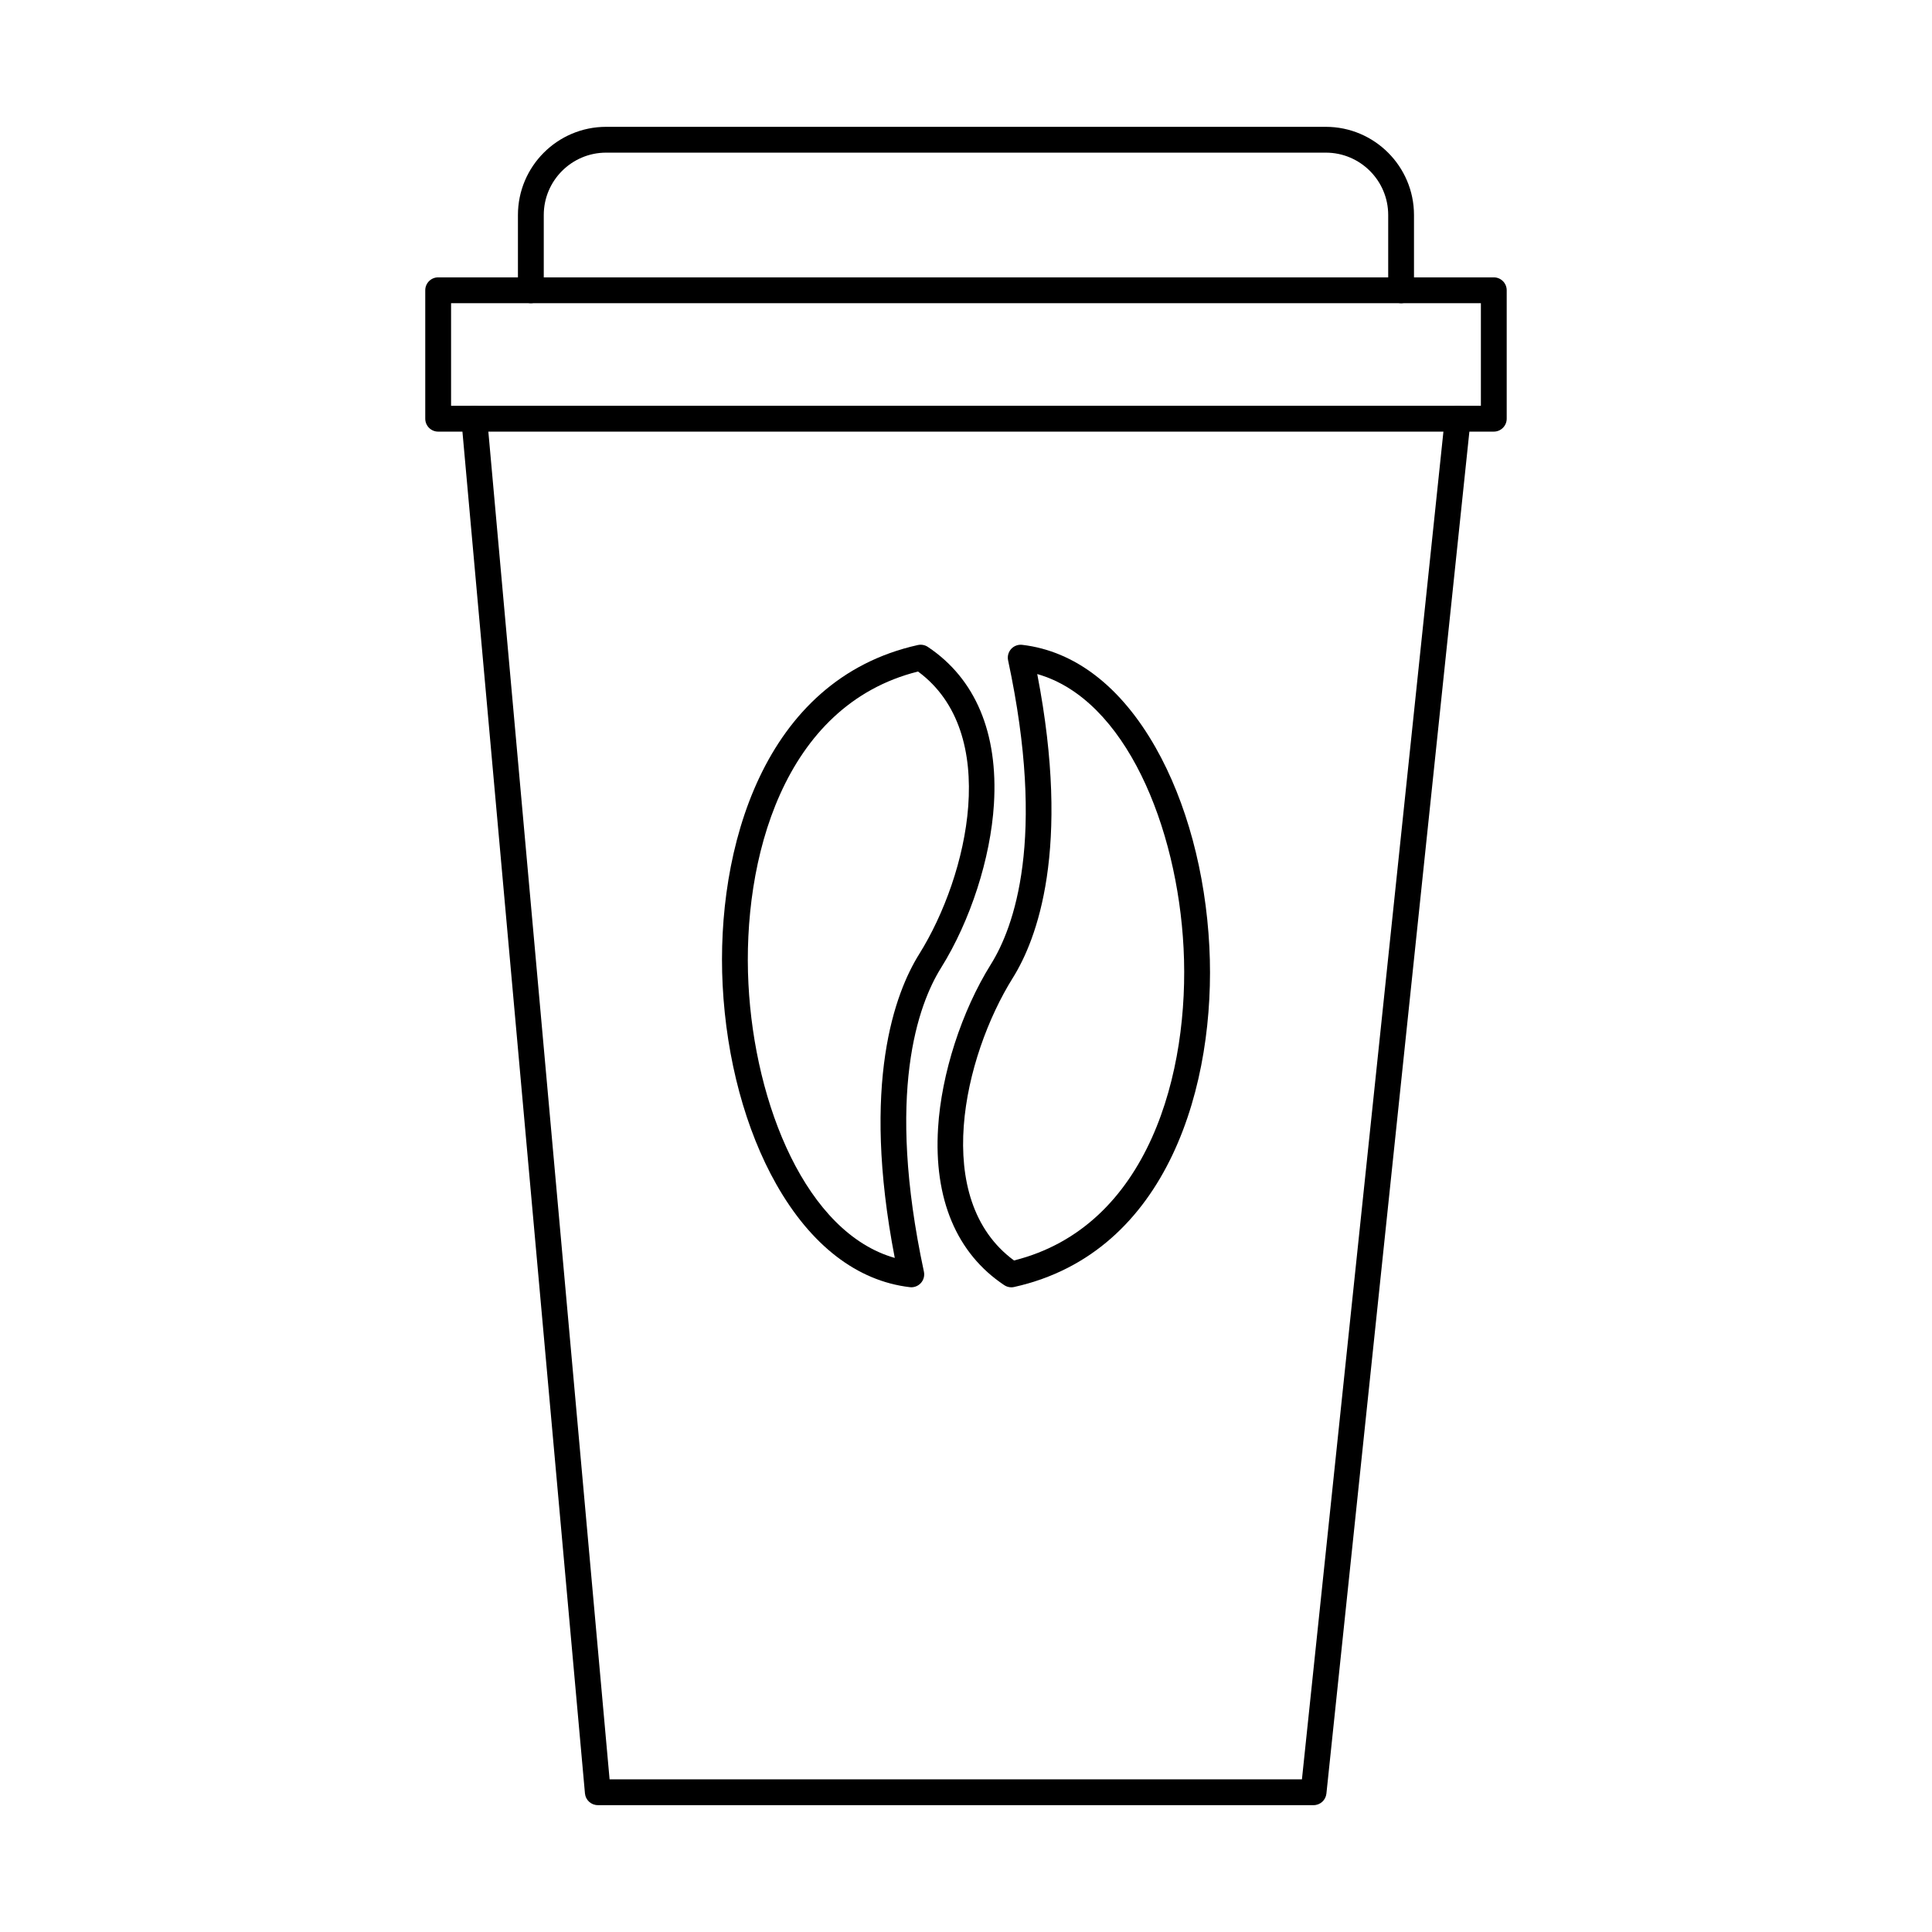 <?xml version="1.0" encoding="UTF-8"?>
<!-- Uploaded to: SVG Repo, www.svgrepo.com, Generator: SVG Repo Mixer Tools -->
<svg fill="#000000" width="800px" height="800px" version="1.1" viewBox="144 144 512 512" xmlns="http://www.w3.org/2000/svg">
 <g fill-rule="evenodd">
  <path d="m492.11 622.38h-189.69c-1.766 0-3.242-1.344-3.402-3.109l-32.75-364.01c-0.168-1.879 1.219-3.547 3.098-3.715 1.879-0.18 3.547 1.219 3.715 3.102l32.465 360.89h183.48l37.891-360.93c0.195-1.891 1.887-3.242 3.758-3.047 1.879 0.195 3.242 1.879 3.047 3.758l-38.211 364c-0.188 1.746-1.648 3.066-3.402 3.066z"/>
  <path d="m263.54 251.54h272.91v-27.191h-272.91zm276.33 6.844h-279.75c-1.887 0-3.422-1.531-3.422-3.422v-34.035c0-1.891 1.531-3.422 3.422-3.422h279.75c1.891 0 3.422 1.531 3.422 3.422v34.035c0 1.887-1.535 3.422-3.422 3.422z"/>
  <path d="m515.31 224.35c-1.891 0-3.422-1.531-3.422-3.422v-19.949c0-9.113-7.414-16.527-16.527-16.527h-190.73c-9.113 0-16.527 7.414-16.527 16.527v19.949c0 1.887-1.531 3.422-3.422 3.422s-3.422-1.531-3.422-3.422v-19.949c0-12.883 10.484-23.367 23.367-23.367h190.73c12.883 0 23.367 10.488 23.367 23.371v19.949c0 1.887-1.531 3.422-3.422 3.422z"/>
  <path d="m387.28 321.96c-35.781 8.961-46.605 49.988-44.938 82.758 1.633 32.102 15.387 66.008 38.781 72.645-8.988-46.461 0.09-70.305 6.477-80.523 13.062-20.902 21.695-58.703-0.32-74.883zm-1.773 163.18c-0.133 0-0.27-0.008-0.402-0.027-13.949-1.641-26.184-11.059-35.359-27.234-8.18-14.426-13.238-33.188-14.238-52.812-1.824-35.867 10.629-80.992 51.727-90.125 0.918-0.203 1.871-0.027 2.644 0.488 12.625 8.418 18.684 22.824 17.523 41.676-0.875 14.328-6.246 30.941-14.004 43.363-6.066 9.711-14.719 33.082-4.551 80.531 0.23 1.078-0.07 2.211-0.812 3.019-0.648 0.711-1.578 1.121-2.531 1.121z"/>
  <path d="m418.88 322.63c8.988 46.461-0.09 70.305-6.477 80.523-13.062 20.902-21.695 58.703 0.32 74.883 35.781-8.961 46.605-49.988 44.938-82.75-1.629-32.109-15.387-66.02-38.781-72.656zm-6.859 162.52c-0.668 0-1.328-0.195-1.898-0.578-12.625-8.418-18.684-22.824-17.523-41.676 0.875-14.324 6.246-30.941 14.004-43.363 6.066-9.711 14.719-33.082 4.551-80.531-0.23-1.078 0.07-2.199 0.812-3.019 0.75-0.82 1.836-1.219 2.93-1.094 13.961 1.641 26.184 11.055 35.359 27.234 8.188 14.434 13.238 33.188 14.238 52.824 1.828 35.859-10.629 80.984-51.727 90.117-0.25 0.062-0.5 0.09-0.746 0.09z"/>
 </g>
</svg>
